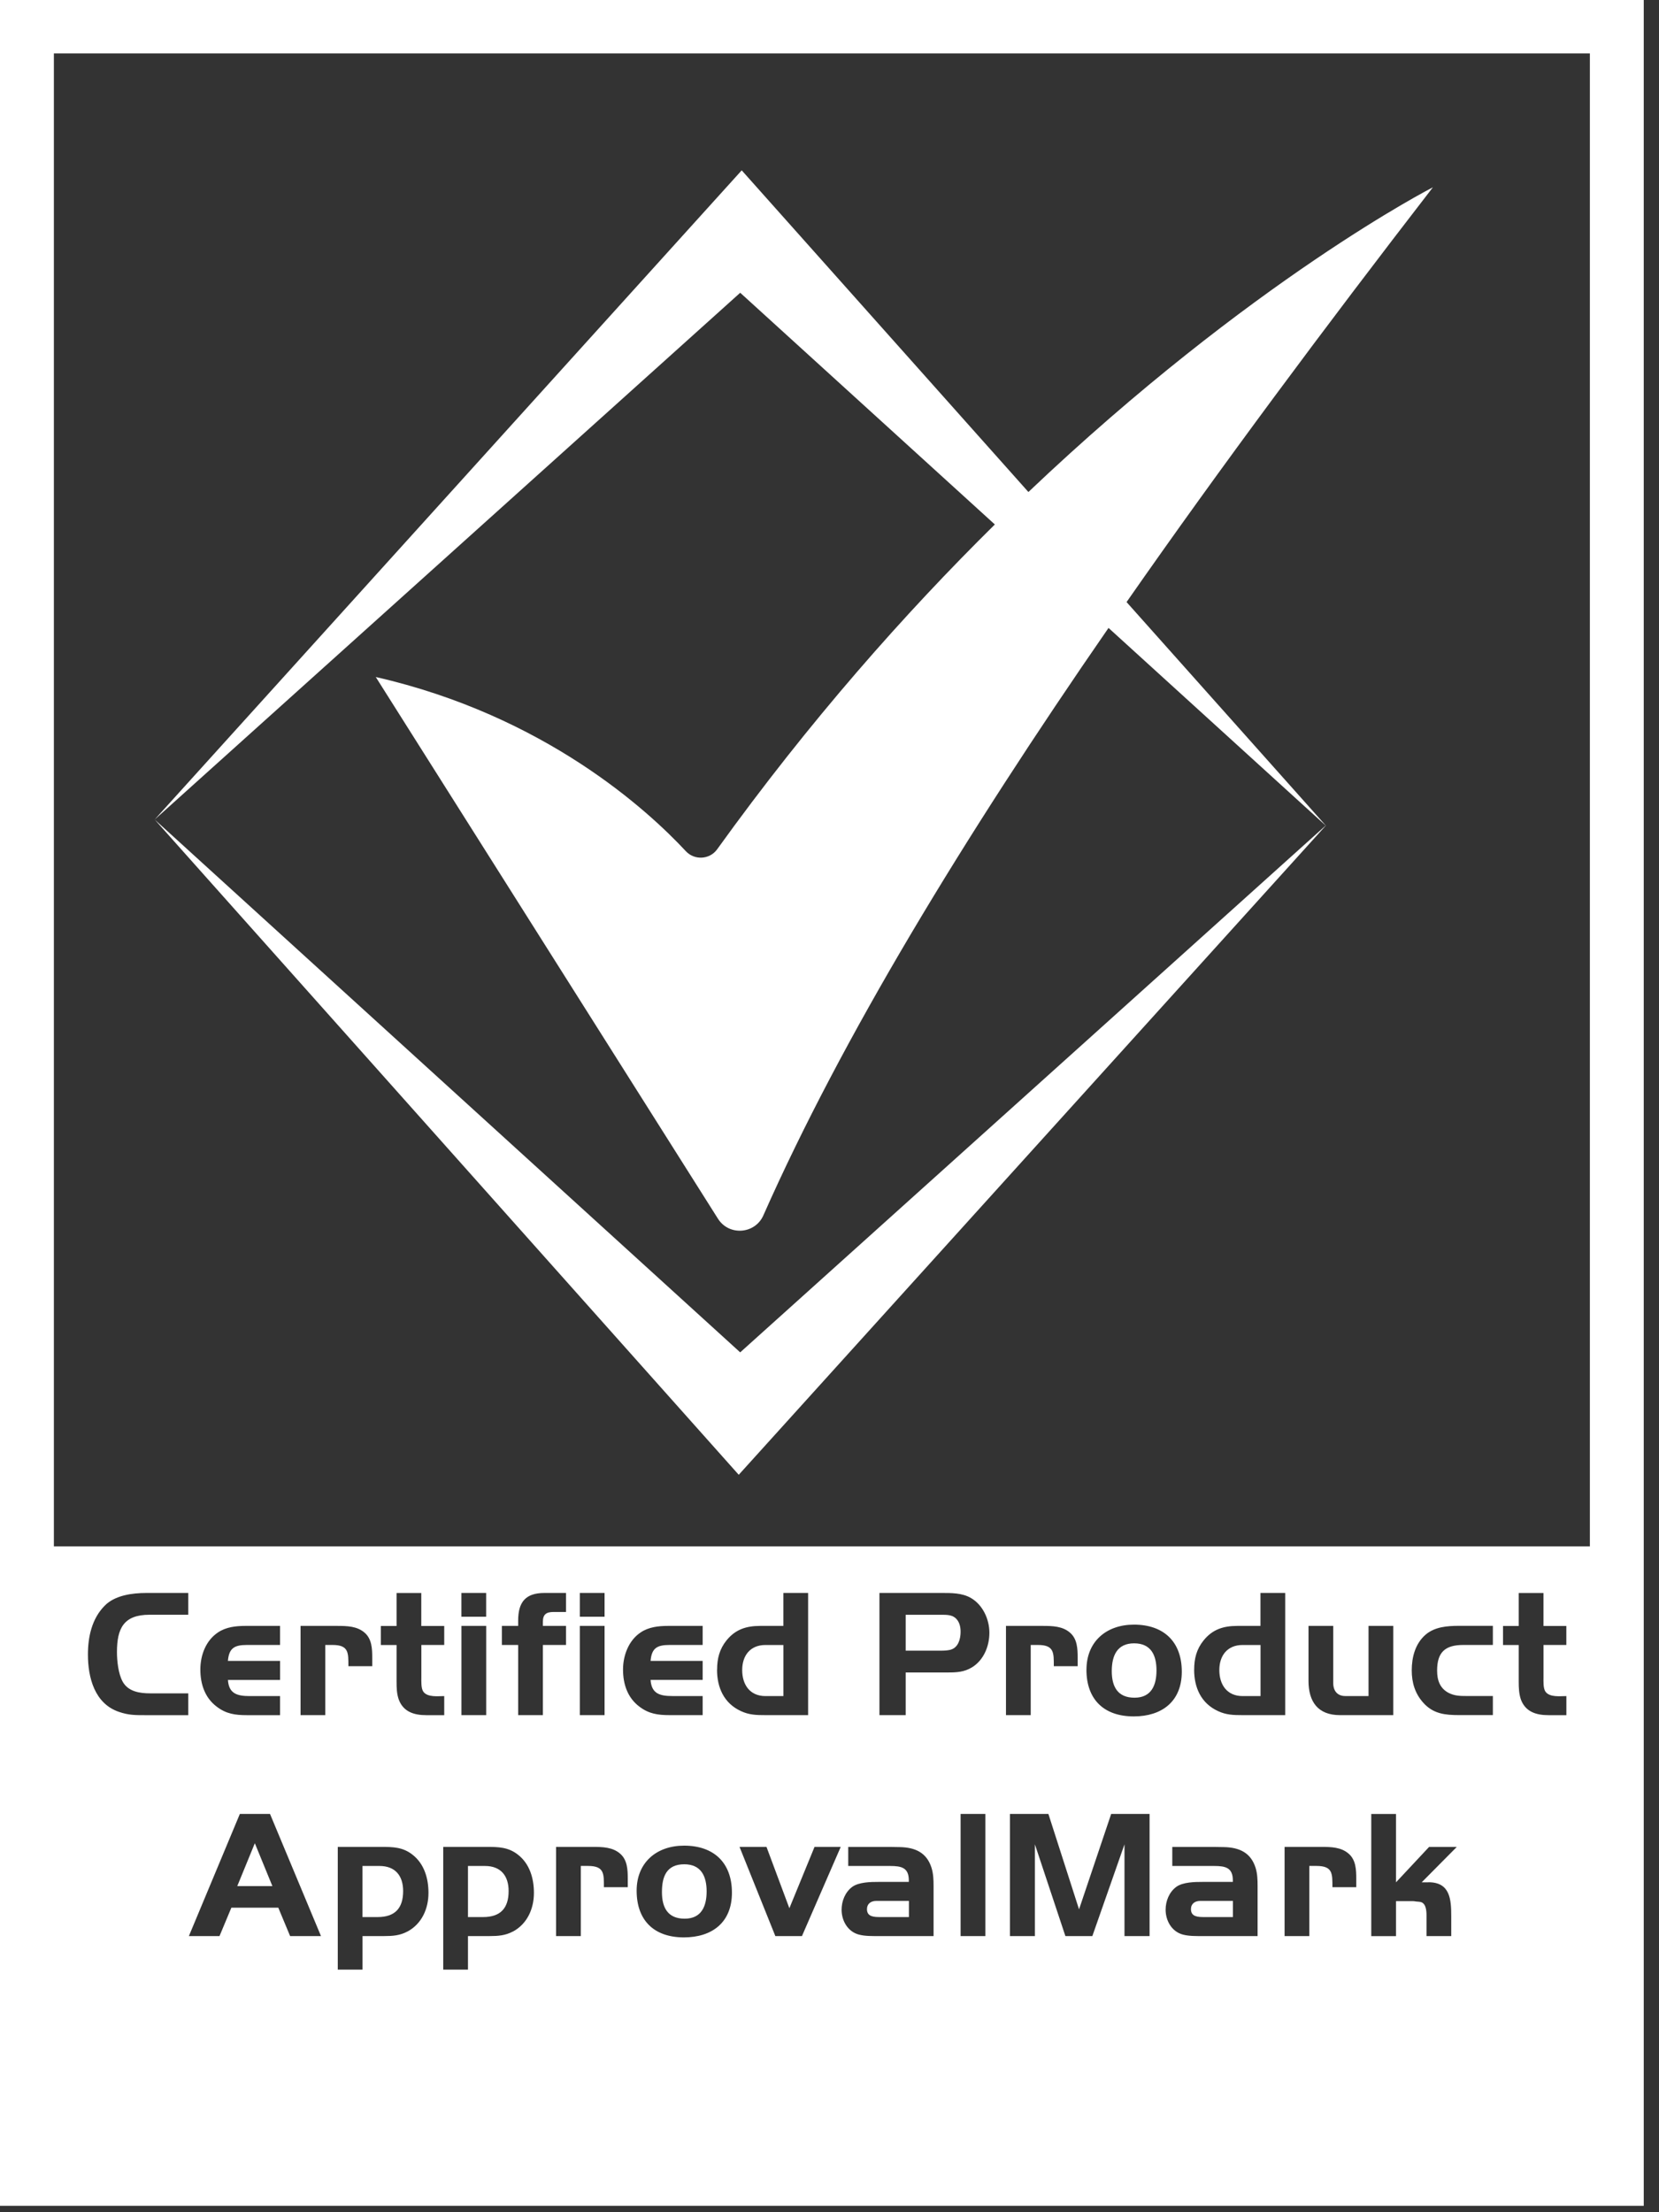<svg xmlns="http://www.w3.org/2000/svg" width="48" height="64" viewBox="0 0 48 64" fill="none"><rect x="0" y="0" width="48" height="64" fill="#333333" stroke="none"/><g id="Group"><path id="Vector" d="M22.147 49.068H22.666V47.59H22.147C21.704 47.59 21.474 47.898 21.474 48.316C21.474 48.735 21.693 49.068 22.147 49.068Z" fill="white"></path><path id="Vector_2" d="M19.799 53.934C19.285 53.934 19.152 54.289 19.152 54.739C19.152 55.19 19.323 55.508 19.809 55.508C20.296 55.508 20.445 55.147 20.445 54.718C20.445 54.289 20.291 53.934 19.799 53.934Z" fill="white"></path><path id="Vector_3" d="M25.084 55.233C25.084 55.456 25.292 55.461 25.469 55.461H26.298V54.994H25.352C25.202 54.994 25.084 55.073 25.084 55.232" fill="white"></path><path id="Vector_4" d="M10.98 53.983H10.488V55.461H10.927C11.43 55.461 11.664 55.202 11.664 54.709C11.664 54.269 11.439 53.983 10.98 53.983Z" fill="white"></path><path id="Vector_5" d="M6.865 54.565H7.881L7.373 53.325L6.865 54.565Z" fill="white"></path><path id="Vector_6" d="M27.631 46.8C27.53 46.716 27.374 46.716 27.252 46.716H26.204V47.754H27.236C27.322 47.754 27.418 47.749 27.504 47.727C27.728 47.663 27.793 47.415 27.793 47.207C27.793 47.054 27.756 46.9 27.632 46.799" fill="white"></path><path id="Vector_7" d="M14.032 53.983H13.54V55.461H13.979C14.482 55.461 14.716 55.202 14.716 54.709C14.716 54.269 14.491 53.983 14.032 53.983Z" fill="white"></path><path id="Vector_8" d="M35.952 49.068H36.471V47.59H35.952C35.509 47.59 35.279 47.898 35.279 48.316C35.279 48.735 35.498 49.068 35.952 49.068Z" fill="white"></path><path id="Vector_9" d="M33.461 48.326C33.461 47.891 33.306 47.542 32.814 47.542C32.322 47.542 32.167 47.897 32.167 48.347C32.167 48.797 32.339 49.115 32.825 49.115C33.311 49.115 33.461 48.755 33.461 48.326Z" fill="white"></path><path id="Vector_10" d="M0 63.814H47.559V0H0V63.814ZM5.447 46.715H4.324C3.576 46.715 3.384 47.113 3.384 47.792C3.384 48.051 3.421 48.416 3.549 48.65C3.71 48.941 4.046 48.989 4.35 48.989H5.447V49.62H4.201C3.907 49.62 3.719 49.62 3.442 49.525C2.737 49.286 2.544 48.533 2.544 47.866C2.544 47.357 2.656 46.832 3.026 46.456C3.326 46.148 3.833 46.085 4.239 46.085H5.447V46.715ZM8.394 56.011L8.052 55.19H6.694L6.351 56.011H5.465L6.94 52.477H7.812L9.287 56.011H8.394ZM8.103 48.051V48.602H6.595C6.621 48.999 6.863 49.068 7.225 49.068H8.102V49.62H7.145C6.808 49.62 6.545 49.584 6.273 49.376C5.926 49.117 5.797 48.719 5.797 48.3C5.797 47.88 5.958 47.457 6.311 47.224C6.541 47.07 6.825 47.038 7.097 47.038H8.102V47.589H7.145C6.781 47.589 6.626 47.68 6.594 48.05H8.102L8.103 48.051ZM9.412 47.589V49.619H8.696V47.038H9.754C10.037 47.038 10.337 47.043 10.556 47.24C10.759 47.42 10.77 47.701 10.77 47.956V48.204H10.08C10.08 47.812 10.091 47.589 9.62 47.589H9.412ZM11.787 55.88C11.569 55.996 11.359 56.011 11.119 56.011H10.489V56.982H9.773V53.431H11.024C11.367 53.431 11.654 53.436 11.932 53.654C12.275 53.919 12.397 54.342 12.397 54.762C12.397 55.218 12.205 55.658 11.787 55.881M12.853 47.038V47.589H12.191V48.527C12.191 48.638 12.18 48.846 12.249 48.941C12.371 49.111 12.677 49.068 12.853 49.068V49.62H12.334C11.981 49.62 11.672 49.525 11.538 49.17C11.478 49 11.474 48.826 11.474 48.65V47.59H11.019V47.04H11.474V46.086H12.189V47.04H12.852L12.853 47.038ZM14.838 55.88C14.62 55.996 14.41 56.011 14.17 56.011H13.54V56.982H12.824V53.431H14.075C14.418 53.431 14.705 53.436 14.983 53.654C15.326 53.919 15.448 54.342 15.448 54.762C15.448 55.218 15.256 55.658 14.84 55.881M14.067 49.619H13.351V47.038H14.067V49.619ZM13.35 46.085H14.066V46.773H13.35V46.085ZM15.707 49.619H14.992V47.589H14.521V47.038H14.992V46.885C14.992 46.355 15.2 46.085 15.75 46.085H16.376V46.635H16.018C15.804 46.635 15.707 46.704 15.707 46.922V47.038H16.376V47.589H15.707V49.619ZM18.163 54.597H17.473C17.473 54.204 17.484 53.982 17.013 53.982H16.805V56.011H16.089V53.431H17.147C17.43 53.431 17.73 53.436 17.949 53.633C18.152 53.813 18.163 54.094 18.163 54.348V54.597ZM17.492 49.619H16.776V47.038H17.492V49.619ZM16.776 46.085H17.492V46.773H16.776V46.085ZM18.026 48.3C18.026 47.897 18.186 47.457 18.54 47.224C18.769 47.07 19.053 47.038 19.326 47.038H20.33V47.589H19.373C19.009 47.589 18.855 47.68 18.823 48.05H20.33V48.6H18.823C18.85 48.998 19.09 49.067 19.454 49.067H20.33V49.619H19.373C19.037 49.619 18.774 49.582 18.502 49.375C18.154 49.116 18.026 48.718 18.026 48.299M19.788 56.049C18.922 56.049 18.42 55.556 18.42 54.698C18.42 53.887 18.991 53.395 19.793 53.395C20.658 53.395 21.177 53.893 21.177 54.756C21.177 55.619 20.6 56.049 19.787 56.049M20.748 48.305C20.748 47.982 20.817 47.71 21.02 47.457C21.277 47.139 21.592 47.038 21.992 47.038H22.665V46.085H23.381V49.619H22.147C21.885 49.619 21.676 49.614 21.436 49.502C20.944 49.275 20.746 48.819 20.746 48.305M23.203 56.011H22.433L21.397 53.431H22.177L22.839 55.206L23.567 53.431H24.325L23.203 56.011ZM27.013 56.011H25.431C25.238 56.011 25.035 56.016 24.853 55.969C24.527 55.884 24.35 55.566 24.35 55.249C24.35 55 24.451 54.74 24.66 54.586C24.853 54.448 25.195 54.444 25.419 54.444H26.295V54.401C26.295 54.03 26.081 53.983 25.75 53.983H24.542V53.432H25.75C25.846 53.432 25.947 53.437 26.043 53.437C26.482 53.448 26.812 53.596 26.952 54.036C27.005 54.21 27.011 54.38 27.011 54.56V56.013L27.013 56.011ZM28.509 56.011H27.793V52.477H28.509V56.011ZM28.123 48.236C27.898 48.374 27.679 48.385 27.422 48.385H26.204V49.619H25.445V46.085H27.225C27.519 46.085 27.834 46.079 28.097 46.233C28.439 46.435 28.626 46.849 28.626 47.235C28.626 47.622 28.465 48.025 28.123 48.237M30.03 47.589H29.822V49.619H29.106V47.038H30.164C30.447 47.038 30.747 47.043 30.966 47.24C31.169 47.42 31.18 47.701 31.18 47.956V48.204H30.49C30.49 47.812 30.501 47.589 30.03 47.589ZM33.261 56.011H32.535V53.357L31.605 56.011H30.825L29.943 53.357V56.011H29.221V52.477H30.333L31.22 55.238L32.15 52.477H33.261V56.011ZM31.435 48.305C31.435 47.493 32.007 47.001 32.809 47.001C33.674 47.001 34.193 47.499 34.193 48.362C34.193 49.225 33.616 49.656 32.803 49.656C31.937 49.656 31.434 49.163 31.434 48.305M36.387 56.011H34.805C34.612 56.011 34.409 56.016 34.228 55.969C33.902 55.884 33.725 55.566 33.725 55.249C33.725 55 33.826 54.74 34.035 54.586C34.228 54.448 34.571 54.444 34.794 54.444H35.67V54.401C35.67 54.03 35.456 53.983 35.126 53.983H33.918V53.432H35.126C35.222 53.432 35.323 53.437 35.419 53.437C35.858 53.448 36.189 53.596 36.328 54.036C36.381 54.21 36.386 54.38 36.386 54.56V56.013L36.387 56.011ZM34.551 48.305C34.551 47.982 34.62 47.71 34.824 47.457C35.081 47.139 35.396 47.038 35.796 47.038H36.469V46.085H37.185V49.619H35.951C35.689 49.619 35.48 49.614 35.24 49.502C34.748 49.275 34.55 48.819 34.55 48.305M39.241 54.597H38.551C38.551 54.204 38.562 53.982 38.091 53.982H37.883V56.011H37.167V53.431H38.225C38.508 53.431 38.808 53.436 39.027 53.633C39.23 53.813 39.241 54.094 39.241 54.348V54.597ZM38.923 49.068H39.596V47.038H40.312V49.619H38.768C38.127 49.619 37.859 49.226 37.859 48.627V47.037H38.575V48.696C38.575 48.913 38.693 49.067 38.922 49.067M41.331 54.454C41.956 54.454 41.989 54.947 41.989 55.44V56.011H41.273V55.408C41.273 55.27 41.257 55.042 41.08 55.021C41.043 55.015 41.011 55.015 40.973 55.011C40.941 55.006 40.909 55 40.877 55H40.391V56.013H39.675V52.479H40.391V54.456L41.348 53.432H42.149L41.134 54.456H41.331V54.454ZM43.193 47.589H42.338C41.809 47.589 41.58 47.801 41.58 48.331C41.58 48.606 41.659 48.844 41.916 48.977C42.081 49.061 42.242 49.066 42.424 49.066H43.193V49.618H42.214C41.808 49.618 41.467 49.581 41.182 49.263C40.942 48.998 40.846 48.681 40.846 48.325C40.846 47.943 40.947 47.551 41.247 47.291C41.514 47.063 41.877 47.036 42.214 47.036H43.193V47.587V47.589ZM45.32 47.589H44.658V48.527C44.658 48.638 44.647 48.846 44.716 48.941C44.839 49.111 45.144 49.068 45.32 49.068V49.62H44.802C44.449 49.62 44.139 49.525 44.005 49.17C43.947 49 43.941 48.826 43.941 48.65V47.59H43.487V47.04H43.941V46.086H44.657V47.04H45.319V47.59L45.32 47.589ZM46 44.736H1.559V1.545H46V44.736Z" fill="white"></path><path id="Vector_11" d="M34.458 55.233C34.458 55.456 34.666 55.461 34.843 55.461H35.672V54.994H34.725C34.575 54.994 34.458 55.073 34.458 55.232" fill="white"></path><path id="Vector_12" d="M4.477 23.711L21.374 42.666L38.359 23.885L38.366 23.892L38.36 23.885L38.366 23.878L38.359 23.883L32.595 17.418C35.33 13.495 38.335 9.462 41.458 5.419C41.458 5.419 36.217 8.094 29.755 14.234L21.46 4.928L4.475 23.71L4.468 23.703L4.474 23.71L4.468 23.717L4.475 23.711H4.477ZM21.417 8.47L28.784 15.173C26.182 17.741 23.422 20.856 20.749 24.571C20.534 24.87 20.094 24.895 19.843 24.625C18.749 23.448 15.761 20.702 10.872 19.586L20.773 35.258C21.09 35.761 21.845 35.706 22.086 35.162C24.364 30.018 27.881 24.231 32.073 18.166L38.356 23.883L21.416 39.124L4.475 23.71L21.416 8.47H21.417Z" fill="white"></path></g></svg>